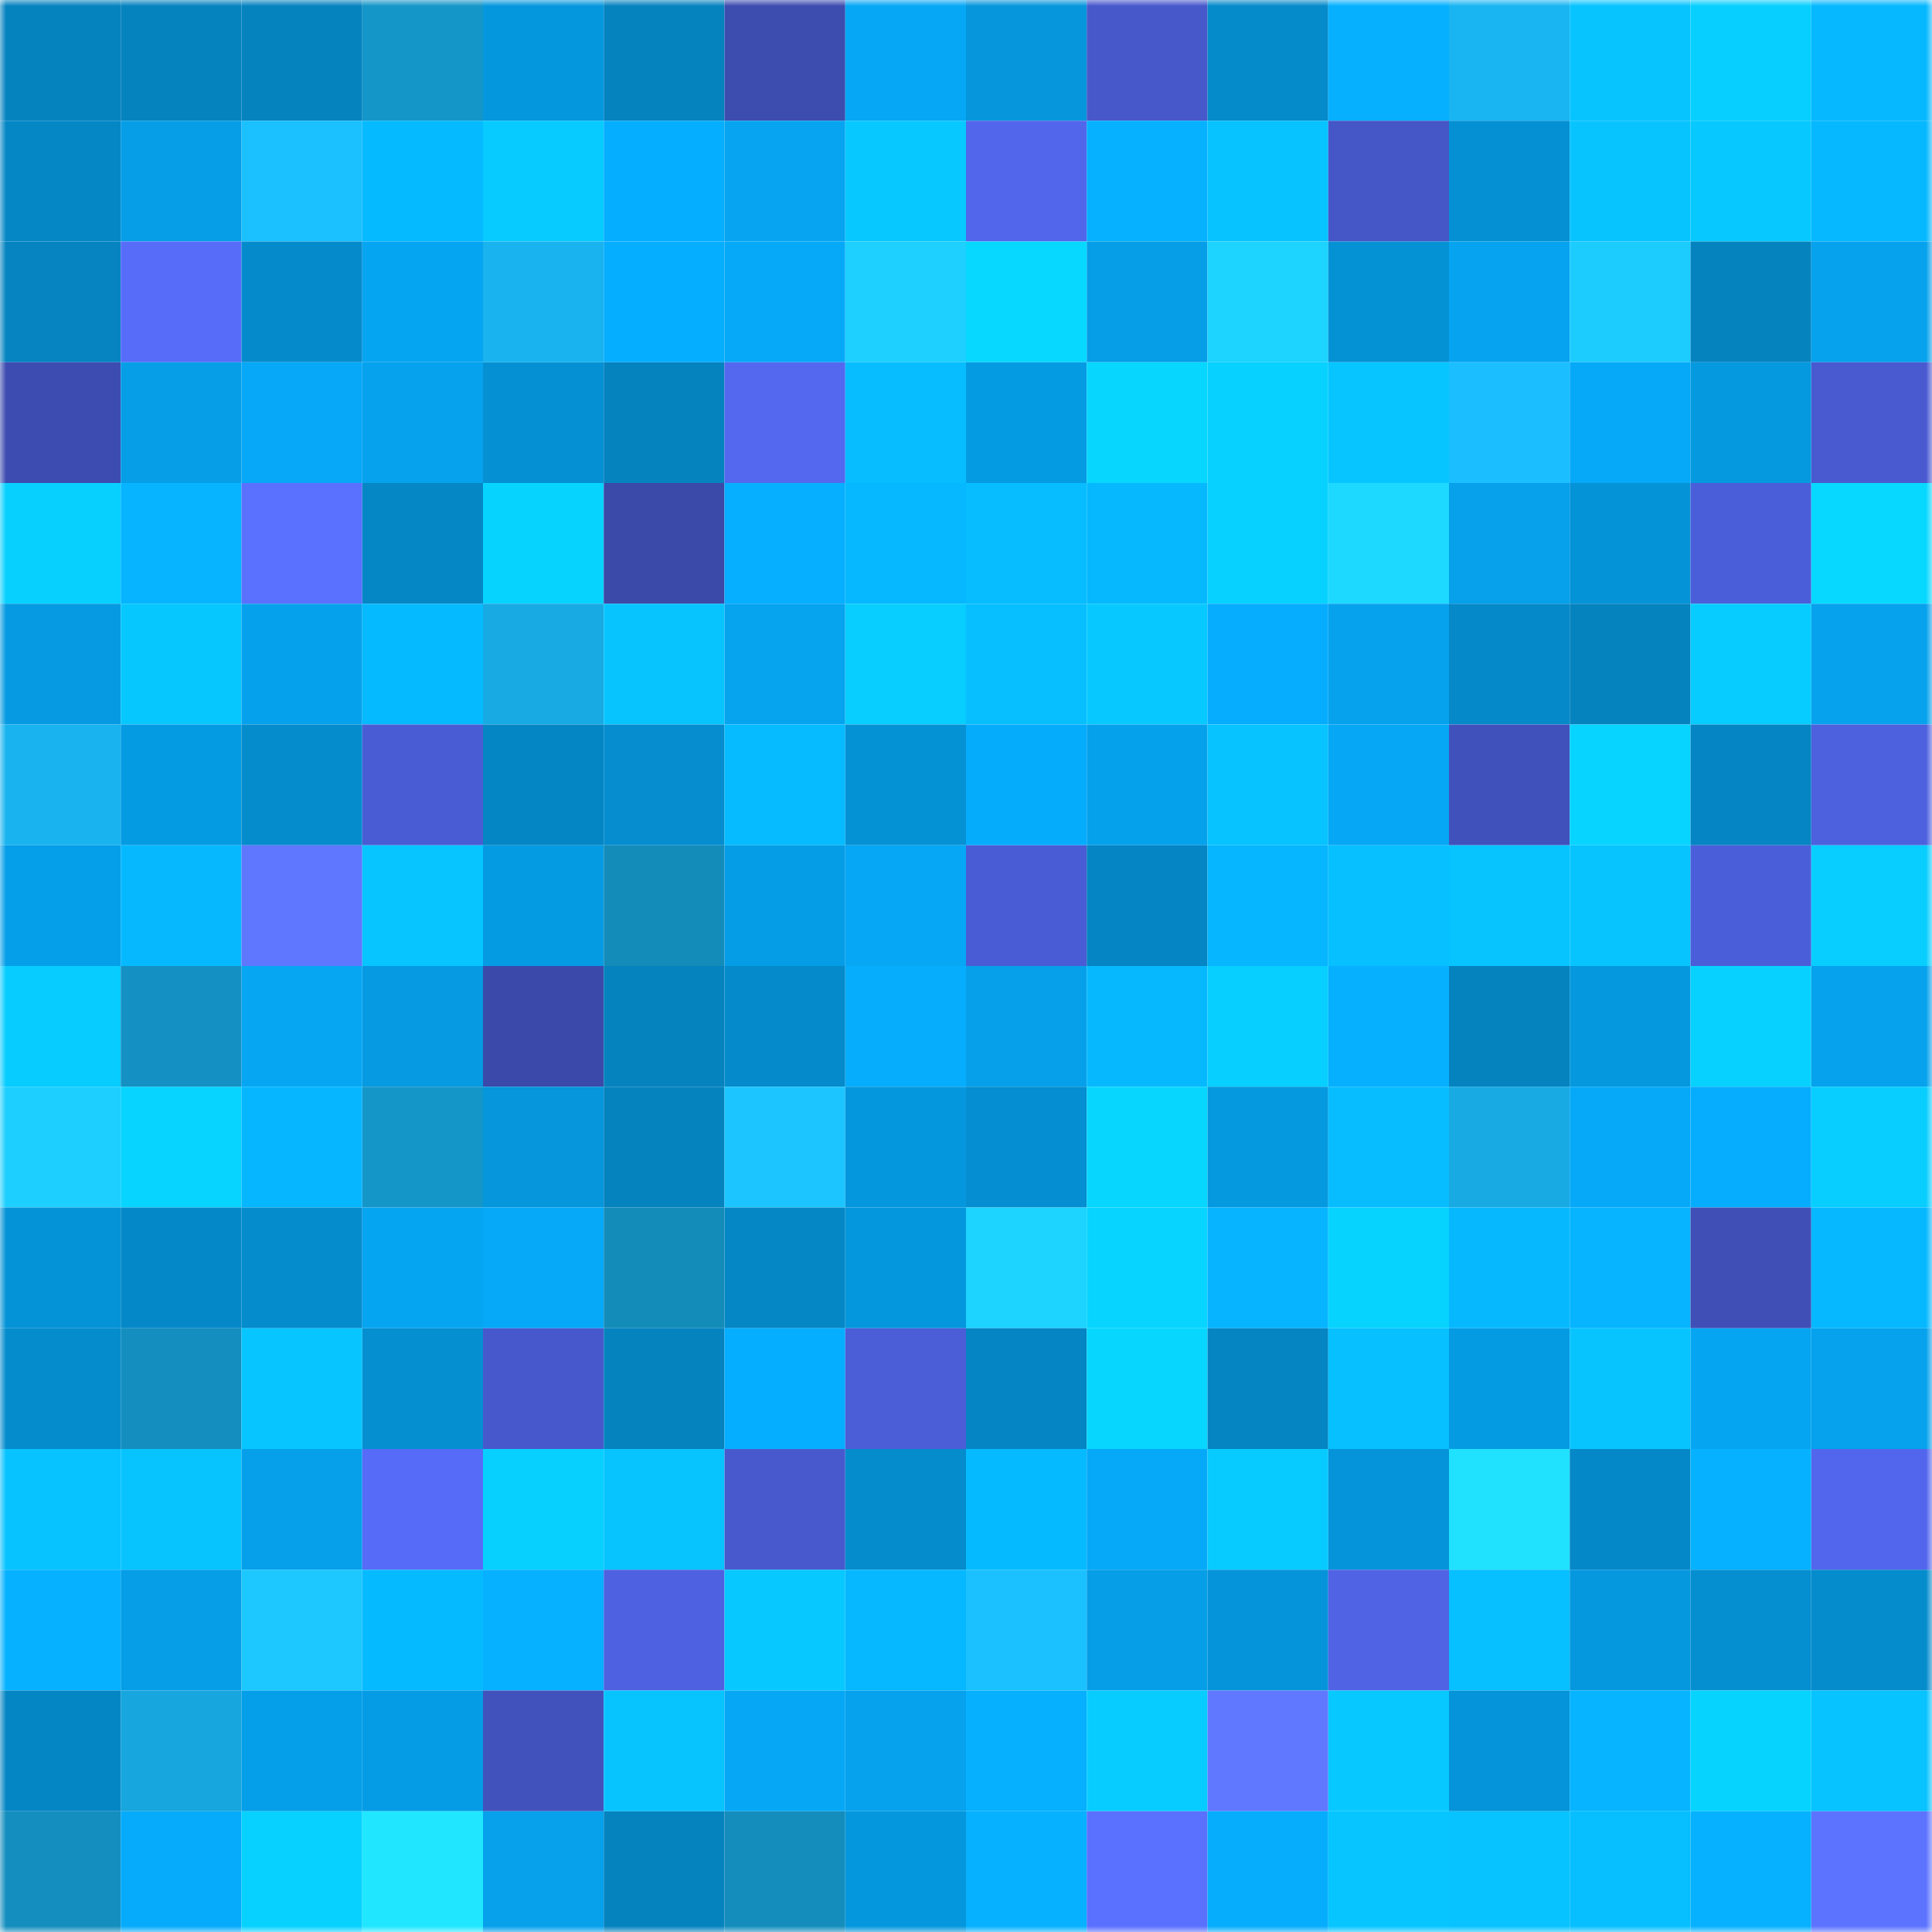 <svg viewBox="0 0 160 160" fill="none" role="img" xmlns="http://www.w3.org/2000/svg" width="240" height="240" name="ens%2Cdevillen.eth"><mask id="777577494" mask-type="alpha" maskUnits="userSpaceOnUse" x="0" y="0" width="160" height="160"><rect width="160" height="160" fill="#FFFFFF"></rect></mask><g mask="url(#777577494)"><rect x="0" y="0" width="10" height="10" fill="#0583bf"></rect><rect x="10" y="0" width="10" height="10" fill="#0583bf"></rect><rect x="20" y="0" width="10" height="10" fill="#0583bf"></rect><rect x="30" y="0" width="10" height="10" fill="#1596c8"></rect><rect x="40" y="0" width="10" height="10" fill="#0597dd"></rect><rect x="50" y="0" width="10" height="10" fill="#0583bf"></rect><rect x="60" y="0" width="10" height="10" fill="#3d4caf"></rect><rect x="70" y="0" width="10" height="10" fill="#06a7f5"></rect><rect x="80" y="0" width="10" height="10" fill="#0596dc"></rect><rect x="90" y="0" width="10" height="10" fill="#4758cb"></rect><rect x="100" y="0" width="10" height="10" fill="#058aca"></rect><rect x="110" y="0" width="10" height="10" fill="#06b0ff"></rect><rect x="120" y="0" width="10" height="10" fill="#19b5f2"></rect><rect x="130" y="0" width="10" height="10" fill="#07c4ff"></rect><rect x="140" y="0" width="10" height="10" fill="#07cfff"></rect><rect x="150" y="0" width="10" height="10" fill="#06b8ff"></rect><rect x="0" y="10" width="10" height="10" fill="#0587c6"></rect><rect x="10" y="10" width="10" height="10" fill="#059ee7"></rect><rect x="20" y="10" width="10" height="10" fill="#1bc0ff"></rect><rect x="30" y="10" width="10" height="10" fill="#06baff"></rect><rect x="40" y="10" width="10" height="10" fill="#07caff"></rect><rect x="50" y="10" width="10" height="10" fill="#06aeff"></rect><rect x="60" y="10" width="10" height="10" fill="#06a4f1"></rect><rect x="70" y="10" width="10" height="10" fill="#07c8ff"></rect><rect x="80" y="10" width="10" height="10" fill="#5266eb"></rect><rect x="90" y="10" width="10" height="10" fill="#06b1ff"></rect><rect x="100" y="10" width="10" height="10" fill="#07c3ff"></rect><rect x="110" y="10" width="10" height="10" fill="#4556c6"></rect><rect x="120" y="10" width="10" height="10" fill="#0590d3"></rect><rect x="130" y="10" width="10" height="10" fill="#07c4ff"></rect><rect x="140" y="10" width="10" height="10" fill="#07c9ff"></rect><rect x="150" y="10" width="10" height="10" fill="#06b8ff"></rect><rect x="0" y="20" width="10" height="10" fill="#0584c1"></rect><rect x="10" y="20" width="10" height="10" fill="#576cf9"></rect><rect x="20" y="20" width="10" height="10" fill="#058bcc"></rect><rect x="30" y="20" width="10" height="10" fill="#06a5f1"></rect><rect x="40" y="20" width="10" height="10" fill="#19b3ef"></rect><rect x="50" y="20" width="10" height="10" fill="#06aeff"></rect><rect x="60" y="20" width="10" height="10" fill="#06a9f8"></rect><rect x="70" y="20" width="10" height="10" fill="#1dd0ff"></rect><rect x="80" y="20" width="10" height="10" fill="#07d8ff"></rect><rect x="90" y="20" width="10" height="10" fill="#059ee7"></rect><rect x="100" y="20" width="10" height="10" fill="#1dd3ff"></rect><rect x="110" y="20" width="10" height="10" fill="#0592d5"></rect><rect x="120" y="20" width="10" height="10" fill="#06a4f0"></rect><rect x="130" y="20" width="10" height="10" fill="#1cccff"></rect><rect x="140" y="20" width="10" height="10" fill="#0583bf"></rect><rect x="150" y="20" width="10" height="10" fill="#06a2ed"></rect><rect x="0" y="30" width="10" height="10" fill="#3d4cb0"></rect><rect x="10" y="30" width="10" height="10" fill="#059ee7"></rect><rect x="20" y="30" width="10" height="10" fill="#06a8f7"></rect><rect x="30" y="30" width="10" height="10" fill="#06a2ed"></rect><rect x="40" y="30" width="10" height="10" fill="#0590d3"></rect><rect x="50" y="30" width="10" height="10" fill="#0583bf"></rect><rect x="60" y="30" width="10" height="10" fill="#5368ef"></rect><rect x="70" y="30" width="10" height="10" fill="#07bdff"></rect><rect x="80" y="30" width="10" height="10" fill="#059be3"></rect><rect x="90" y="30" width="10" height="10" fill="#07d7ff"></rect><rect x="100" y="30" width="10" height="10" fill="#07d1ff"></rect><rect x="110" y="30" width="10" height="10" fill="#07c5ff"></rect><rect x="120" y="30" width="10" height="10" fill="#1bbfff"></rect><rect x="130" y="30" width="10" height="10" fill="#06a9f7"></rect><rect x="140" y="30" width="10" height="10" fill="#0599e0"></rect><rect x="150" y="30" width="10" height="10" fill="#495ad0"></rect><rect x="0" y="40" width="10" height="10" fill="#07d0ff"></rect><rect x="10" y="40" width="10" height="10" fill="#06b4ff"></rect><rect x="20" y="40" width="10" height="10" fill="#5a70ff"></rect><rect x="30" y="40" width="10" height="10" fill="#0587c5"></rect><rect x="40" y="40" width="10" height="10" fill="#07d3ff"></rect><rect x="50" y="40" width="10" height="10" fill="#3b49a8"></rect><rect x="60" y="40" width="10" height="10" fill="#06afff"></rect><rect x="70" y="40" width="10" height="10" fill="#06b8ff"></rect><rect x="80" y="40" width="10" height="10" fill="#07bdff"></rect><rect x="90" y="40" width="10" height="10" fill="#06b9ff"></rect><rect x="100" y="40" width="10" height="10" fill="#07d2ff"></rect><rect x="110" y="40" width="10" height="10" fill="#1ed9ff"></rect><rect x="120" y="40" width="10" height="10" fill="#06a0eb"></rect><rect x="130" y="40" width="10" height="10" fill="#0593d7"></rect><rect x="140" y="40" width="10" height="10" fill="#4b5ed9"></rect><rect x="150" y="40" width="10" height="10" fill="#07d8ff"></rect><rect x="0" y="50" width="10" height="10" fill="#059ae1"></rect><rect x="10" y="50" width="10" height="10" fill="#07c7ff"></rect><rect x="20" y="50" width="10" height="10" fill="#06a1ec"></rect><rect x="30" y="50" width="10" height="10" fill="#06baff"></rect><rect x="40" y="50" width="10" height="10" fill="#18aae3"></rect><rect x="50" y="50" width="10" height="10" fill="#07c4ff"></rect><rect x="60" y="50" width="10" height="10" fill="#06a3ee"></rect><rect x="70" y="50" width="10" height="10" fill="#07ceff"></rect><rect x="80" y="50" width="10" height="10" fill="#07beff"></rect><rect x="90" y="50" width="10" height="10" fill="#07c9ff"></rect><rect x="100" y="50" width="10" height="10" fill="#06adfe"></rect><rect x="110" y="50" width="10" height="10" fill="#06a2ed"></rect><rect x="120" y="50" width="10" height="10" fill="#0589c8"></rect><rect x="130" y="50" width="10" height="10" fill="#0583bf"></rect><rect x="140" y="50" width="10" height="10" fill="#07ccff"></rect><rect x="150" y="50" width="10" height="10" fill="#06a2ed"></rect><rect x="0" y="60" width="10" height="10" fill="#19b4f0"></rect><rect x="10" y="60" width="10" height="10" fill="#059be3"></rect><rect x="20" y="60" width="10" height="10" fill="#058ccd"></rect><rect x="30" y="60" width="10" height="10" fill="#4a5cd4"></rect><rect x="40" y="60" width="10" height="10" fill="#0586c4"></rect><rect x="50" y="60" width="10" height="10" fill="#058dcf"></rect><rect x="60" y="60" width="10" height="10" fill="#06bbff"></rect><rect x="70" y="60" width="10" height="10" fill="#0592d5"></rect><rect x="80" y="60" width="10" height="10" fill="#06acfc"></rect><rect x="90" y="60" width="10" height="10" fill="#06a1eb"></rect><rect x="100" y="60" width="10" height="10" fill="#07c3ff"></rect><rect x="110" y="60" width="10" height="10" fill="#06a7f5"></rect><rect x="120" y="60" width="10" height="10" fill="#4151bb"></rect><rect x="130" y="60" width="10" height="10" fill="#07d4ff"></rect><rect x="140" y="60" width="10" height="10" fill="#0585c3"></rect><rect x="150" y="60" width="10" height="10" fill="#4d60de"></rect><rect x="0" y="70" width="10" height="10" fill="#059ee8"></rect><rect x="10" y="70" width="10" height="10" fill="#06b9ff"></rect><rect x="20" y="70" width="10" height="10" fill="#5f76ff"></rect><rect x="30" y="70" width="10" height="10" fill="#07c5ff"></rect><rect x="40" y="70" width="10" height="10" fill="#059be3"></rect><rect x="50" y="70" width="10" height="10" fill="#148cba"></rect><rect x="60" y="70" width="10" height="10" fill="#059de6"></rect><rect x="70" y="70" width="10" height="10" fill="#06a7f5"></rect><rect x="80" y="70" width="10" height="10" fill="#4a5cd5"></rect><rect x="90" y="70" width="10" height="10" fill="#0585c3"></rect><rect x="100" y="70" width="10" height="10" fill="#06b6ff"></rect><rect x="110" y="70" width="10" height="10" fill="#07c0ff"></rect><rect x="120" y="70" width="10" height="10" fill="#07c4ff"></rect><rect x="130" y="70" width="10" height="10" fill="#07c4ff"></rect><rect x="140" y="70" width="10" height="10" fill="#4b5ed9"></rect><rect x="150" y="70" width="10" height="10" fill="#07ceff"></rect><rect x="0" y="80" width="10" height="10" fill="#07ccff"></rect><rect x="10" y="80" width="10" height="10" fill="#1491c2"></rect><rect x="20" y="80" width="10" height="10" fill="#06a6f3"></rect><rect x="30" y="80" width="10" height="10" fill="#059ae1"></rect><rect x="40" y="80" width="10" height="10" fill="#3b4aaa"></rect><rect x="50" y="80" width="10" height="10" fill="#0583bf"></rect><rect x="60" y="80" width="10" height="10" fill="#058acb"></rect><rect x="70" y="80" width="10" height="10" fill="#06adfd"></rect><rect x="80" y="80" width="10" height="10" fill="#06a0ea"></rect><rect x="90" y="80" width="10" height="10" fill="#06b9ff"></rect><rect x="100" y="80" width="10" height="10" fill="#07cfff"></rect><rect x="110" y="80" width="10" height="10" fill="#06b0ff"></rect><rect x="120" y="80" width="10" height="10" fill="#0583bf"></rect><rect x="130" y="80" width="10" height="10" fill="#0598df"></rect><rect x="140" y="80" width="10" height="10" fill="#07d2ff"></rect><rect x="150" y="80" width="10" height="10" fill="#06a2ed"></rect><rect x="0" y="90" width="10" height="10" fill="#1dcfff"></rect><rect x="10" y="90" width="10" height="10" fill="#07d4ff"></rect><rect x="20" y="90" width="10" height="10" fill="#06b6ff"></rect><rect x="30" y="90" width="10" height="10" fill="#1596c8"></rect><rect x="40" y="90" width="10" height="10" fill="#0596dc"></rect><rect x="50" y="90" width="10" height="10" fill="#0583bf"></rect><rect x="60" y="90" width="10" height="10" fill="#1cc5ff"></rect><rect x="70" y="90" width="10" height="10" fill="#0597dd"></rect><rect x="80" y="90" width="10" height="10" fill="#058ed1"></rect><rect x="90" y="90" width="10" height="10" fill="#07d7ff"></rect><rect x="100" y="90" width="10" height="10" fill="#0599e0"></rect><rect x="110" y="90" width="10" height="10" fill="#07bdff"></rect><rect x="120" y="90" width="10" height="10" fill="#18aae3"></rect><rect x="130" y="90" width="10" height="10" fill="#06a9f7"></rect><rect x="140" y="90" width="10" height="10" fill="#06adfe"></rect><rect x="150" y="90" width="10" height="10" fill="#07ceff"></rect><rect x="0" y="100" width="10" height="10" fill="#0593d7"></rect><rect x="10" y="100" width="10" height="10" fill="#0588c7"></rect><rect x="20" y="100" width="10" height="10" fill="#058ccd"></rect><rect x="30" y="100" width="10" height="10" fill="#06a5f1"></rect><rect x="40" y="100" width="10" height="10" fill="#06a9f7"></rect><rect x="50" y="100" width="10" height="10" fill="#148cba"></rect><rect x="60" y="100" width="10" height="10" fill="#0587c6"></rect><rect x="70" y="100" width="10" height="10" fill="#0597dd"></rect><rect x="80" y="100" width="10" height="10" fill="#1dd3ff"></rect><rect x="90" y="100" width="10" height="10" fill="#07d4ff"></rect><rect x="100" y="100" width="10" height="10" fill="#06b4ff"></rect><rect x="110" y="100" width="10" height="10" fill="#07d3ff"></rect><rect x="120" y="100" width="10" height="10" fill="#06b9ff"></rect><rect x="130" y="100" width="10" height="10" fill="#06b4ff"></rect><rect x="140" y="100" width="10" height="10" fill="#404fb6"></rect><rect x="150" y="100" width="10" height="10" fill="#06b8ff"></rect><rect x="0" y="110" width="10" height="10" fill="#058ccd"></rect><rect x="10" y="110" width="10" height="10" fill="#148ebe"></rect><rect x="20" y="110" width="10" height="10" fill="#07c6ff"></rect><rect x="30" y="110" width="10" height="10" fill="#058fd1"></rect><rect x="40" y="110" width="10" height="10" fill="#4758cc"></rect><rect x="50" y="110" width="10" height="10" fill="#0583bf"></rect><rect x="60" y="110" width="10" height="10" fill="#06aeff"></rect><rect x="70" y="110" width="10" height="10" fill="#4b5dd7"></rect><rect x="80" y="110" width="10" height="10" fill="#0585c3"></rect><rect x="90" y="110" width="10" height="10" fill="#07d7ff"></rect><rect x="100" y="110" width="10" height="10" fill="#0585c2"></rect><rect x="110" y="110" width="10" height="10" fill="#07c0ff"></rect><rect x="120" y="110" width="10" height="10" fill="#059be3"></rect><rect x="130" y="110" width="10" height="10" fill="#07c4ff"></rect><rect x="140" y="110" width="10" height="10" fill="#06a5f1"></rect><rect x="150" y="110" width="10" height="10" fill="#06a2ed"></rect><rect x="0" y="120" width="10" height="10" fill="#07c3ff"></rect><rect x="10" y="120" width="10" height="10" fill="#07c4ff"></rect><rect x="20" y="120" width="10" height="10" fill="#06a0ea"></rect><rect x="30" y="120" width="10" height="10" fill="#566bf7"></rect><rect x="40" y="120" width="10" height="10" fill="#07d0ff"></rect><rect x="50" y="120" width="10" height="10" fill="#07c4ff"></rect><rect x="60" y="120" width="10" height="10" fill="#4859ce"></rect><rect x="70" y="120" width="10" height="10" fill="#058ccd"></rect><rect x="80" y="120" width="10" height="10" fill="#06baff"></rect><rect x="90" y="120" width="10" height="10" fill="#06a9f7"></rect><rect x="100" y="120" width="10" height="10" fill="#07cbff"></rect><rect x="110" y="120" width="10" height="10" fill="#0594d9"></rect><rect x="120" y="120" width="10" height="10" fill="#20e2ff"></rect><rect x="130" y="120" width="10" height="10" fill="#0588c7"></rect><rect x="140" y="120" width="10" height="10" fill="#06b2ff"></rect><rect x="150" y="120" width="10" height="10" fill="#5266ed"></rect><rect x="0" y="130" width="10" height="10" fill="#06b2ff"></rect><rect x="10" y="130" width="10" height="10" fill="#059ee7"></rect><rect x="20" y="130" width="10" height="10" fill="#1cc8ff"></rect><rect x="30" y="130" width="10" height="10" fill="#06baff"></rect><rect x="40" y="130" width="10" height="10" fill="#06b1ff"></rect><rect x="50" y="130" width="10" height="10" fill="#4e61e0"></rect><rect x="60" y="130" width="10" height="10" fill="#07c8ff"></rect><rect x="70" y="130" width="10" height="10" fill="#06b8ff"></rect><rect x="80" y="130" width="10" height="10" fill="#1bc1ff"></rect><rect x="90" y="130" width="10" height="10" fill="#059ee7"></rect><rect x="100" y="130" width="10" height="10" fill="#0594d9"></rect><rect x="110" y="130" width="10" height="10" fill="#5063e5"></rect><rect x="120" y="130" width="10" height="10" fill="#07c0ff"></rect><rect x="130" y="130" width="10" height="10" fill="#0598df"></rect><rect x="140" y="130" width="10" height="10" fill="#058fd1"></rect><rect x="150" y="130" width="10" height="10" fill="#058ccd"></rect><rect x="0" y="140" width="10" height="10" fill="#0586c4"></rect><rect x="10" y="140" width="10" height="10" fill="#17a6dd"></rect><rect x="20" y="140" width="10" height="10" fill="#059ee8"></rect><rect x="30" y="140" width="10" height="10" fill="#059ce5"></rect><rect x="40" y="140" width="10" height="10" fill="#4252bd"></rect><rect x="50" y="140" width="10" height="10" fill="#07c4ff"></rect><rect x="60" y="140" width="10" height="10" fill="#06a8f6"></rect><rect x="70" y="140" width="10" height="10" fill="#06a2ed"></rect><rect x="80" y="140" width="10" height="10" fill="#06b0ff"></rect><rect x="90" y="140" width="10" height="10" fill="#07ccff"></rect><rect x="100" y="140" width="10" height="10" fill="#6078ff"></rect><rect x="110" y="140" width="10" height="10" fill="#07c8ff"></rect><rect x="120" y="140" width="10" height="10" fill="#0594d9"></rect><rect x="130" y="140" width="10" height="10" fill="#06b4ff"></rect><rect x="140" y="140" width="10" height="10" fill="#07d3ff"></rect><rect x="150" y="140" width="10" height="10" fill="#07c3ff"></rect><rect x="0" y="150" width="10" height="10" fill="#148ebe"></rect><rect x="10" y="150" width="10" height="10" fill="#06abfb"></rect><rect x="20" y="150" width="10" height="10" fill="#07d2ff"></rect><rect x="30" y="150" width="10" height="10" fill="#20e7ff"></rect><rect x="40" y="150" width="10" height="10" fill="#06a0eb"></rect><rect x="50" y="150" width="10" height="10" fill="#0583bf"></rect><rect x="60" y="150" width="10" height="10" fill="#148dbc"></rect><rect x="70" y="150" width="10" height="10" fill="#0597dd"></rect><rect x="80" y="150" width="10" height="10" fill="#06b1ff"></rect><rect x="90" y="150" width="10" height="10" fill="#5a70ff"></rect><rect x="100" y="150" width="10" height="10" fill="#06adfd"></rect><rect x="110" y="150" width="10" height="10" fill="#07c5ff"></rect><rect x="120" y="150" width="10" height="10" fill="#07c3ff"></rect><rect x="130" y="150" width="10" height="10" fill="#07bfff"></rect><rect x="140" y="150" width="10" height="10" fill="#06b1ff"></rect><rect x="150" y="150" width="10" height="10" fill="#5c73ff"></rect></g></svg>